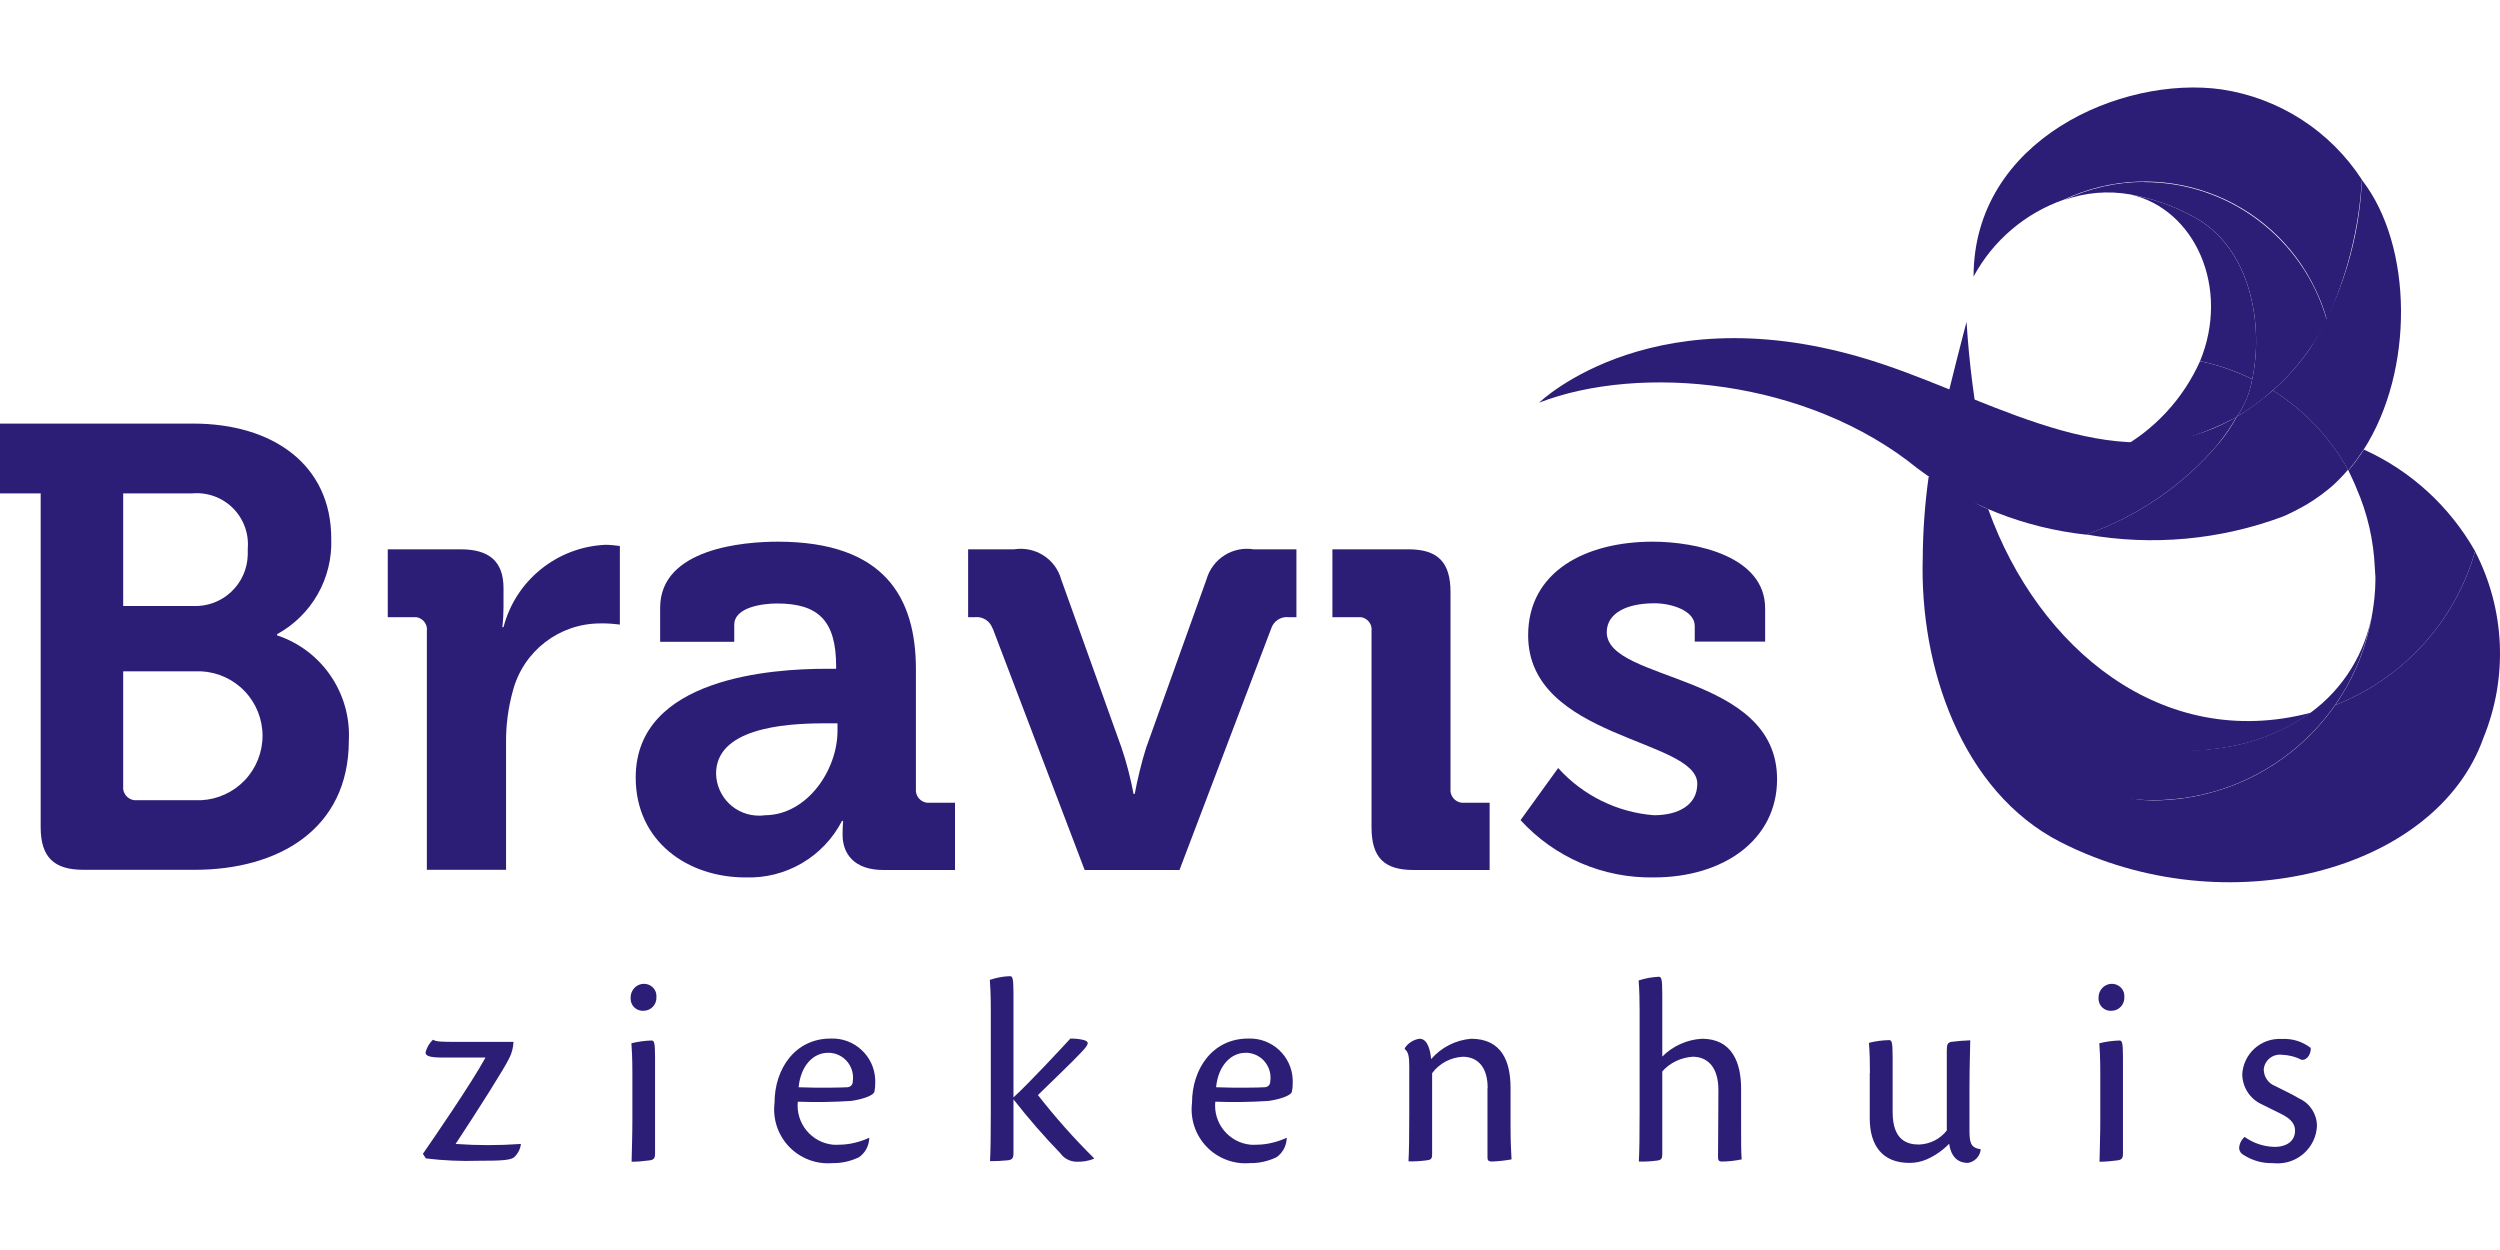 <?xml version="1.0" encoding="UTF-8"?>
<svg xmlns="http://www.w3.org/2000/svg" width="128" height="64" viewBox="0 0 128 64" fill="none">
  <path d="M21.655 59.071C22.106 58.42 24.128 55.486 24.859 54.145H22.606C22.026 54.145 21.745 54.065 21.795 53.855C21.865 53.614 21.985 53.404 22.166 53.234C22.336 53.334 22.586 53.344 23.367 53.344H26.291C26.28 53.624 26.21 53.905 26.08 54.165C25.85 54.666 24.418 56.918 23.327 58.57C24.438 58.65 25.56 58.65 26.671 58.57C26.641 58.84 26.511 59.081 26.311 59.261C26.1 59.401 25.71 59.431 24.529 59.431C23.617 59.461 22.706 59.421 21.805 59.311L21.655 59.081V59.071Z" fill="#2C1E77"></path>
  <path d="M33.609 51.051C33.629 51.422 33.339 51.742 32.968 51.752H32.948C32.866 51.758 32.783 51.747 32.705 51.72C32.627 51.693 32.555 51.651 32.494 51.596C32.432 51.541 32.382 51.474 32.347 51.399C32.312 51.325 32.291 51.244 32.288 51.161V51.071C32.288 50.691 32.588 50.371 32.968 50.371C33.309 50.371 33.599 50.631 33.609 50.971V51.041V51.051ZM33.539 59.061C33.539 59.311 33.469 59.381 33.259 59.411C32.948 59.451 32.648 59.481 32.338 59.481C32.348 58.931 32.378 58.13 32.378 57.309V54.976C32.378 54.135 32.348 53.705 32.328 53.414C32.658 53.334 33.008 53.284 33.349 53.274C33.489 53.274 33.539 53.344 33.539 54.135V59.071V59.061Z" fill="#2C1E77"></path>
  <path d="M44.502 58.31C44.482 58.69 44.291 59.031 43.981 59.251C43.561 59.451 43.09 59.561 42.63 59.551C42.221 59.586 41.809 59.53 41.425 59.385C41.041 59.241 40.693 59.013 40.408 58.718C40.123 58.422 39.908 58.067 39.778 57.678C39.648 57.288 39.606 56.875 39.656 56.468C39.656 54.726 40.707 53.174 42.529 53.174C43.741 53.124 44.762 54.065 44.812 55.276V55.456C44.812 55.597 44.802 55.747 44.772 55.887C44.722 56.117 44.071 56.297 43.581 56.367C42.67 56.428 41.758 56.438 40.847 56.407C40.821 56.671 40.847 56.938 40.924 57.191C41.001 57.445 41.128 57.681 41.296 57.885C41.464 58.09 41.672 58.259 41.906 58.384C42.139 58.508 42.396 58.585 42.66 58.61C42.75 58.61 42.85 58.62 42.94 58.61C43.471 58.61 44.001 58.48 44.492 58.26L44.522 58.29L44.502 58.31ZM40.877 55.667C41.869 55.707 43.12 55.687 43.37 55.667C43.531 55.667 43.661 55.547 43.661 55.386V55.376C43.771 54.675 43.29 54.015 42.59 53.915C42.519 53.905 42.449 53.895 42.379 53.905C41.668 53.905 40.998 54.525 40.888 55.677L40.877 55.667Z" fill="#2C1E77"></path>
  <path d="M51.89 56.187C52.751 55.396 54.323 53.694 54.804 53.174C55.044 53.174 55.274 53.194 55.505 53.254C55.755 53.334 55.785 53.434 55.394 53.845C54.824 54.455 53.913 55.306 53.142 56.067C54.026 57.202 54.983 58.279 56.005 59.291V59.331C55.725 59.441 55.424 59.491 55.134 59.481C54.804 59.481 54.483 59.321 54.293 59.051C53.442 58.17 52.641 57.249 51.89 56.287V59.041C51.89 59.321 51.81 59.391 51.56 59.411C51.27 59.441 50.979 59.451 50.689 59.451C50.719 58.901 50.729 58.08 50.729 56.918V51.702C50.729 50.871 50.699 50.461 50.679 50.17C51.009 50.06 51.35 49.99 51.7 49.98C51.84 49.98 51.89 50.05 51.89 50.881V56.177V56.187Z" fill="#2C1E77"></path>
  <path d="M65.877 58.31C65.857 58.69 65.666 59.031 65.356 59.251C64.936 59.451 64.465 59.561 64.004 59.551C63.596 59.586 63.184 59.53 62.8 59.385C62.415 59.241 62.068 59.013 61.783 58.718C61.498 58.422 61.283 58.067 61.153 57.678C61.023 57.288 60.981 56.875 61.031 56.468C61.031 54.726 62.082 53.174 63.904 53.174C65.116 53.124 66.137 54.065 66.187 55.276V55.456C66.187 55.597 66.177 55.747 66.147 55.887C66.097 56.117 65.446 56.297 64.956 56.367C64.044 56.428 63.133 56.438 62.222 56.407C62.196 56.671 62.222 56.938 62.299 57.191C62.376 57.445 62.502 57.681 62.671 57.885C62.839 58.09 63.046 58.259 63.28 58.384C63.514 58.508 63.771 58.585 64.034 58.61C64.125 58.61 64.215 58.62 64.315 58.61C64.845 58.61 65.376 58.48 65.867 58.26L65.897 58.29L65.877 58.31ZM62.252 55.667C63.244 55.707 64.495 55.687 64.745 55.667C64.906 55.667 65.036 55.547 65.036 55.386V55.376C65.146 54.675 64.665 54.015 63.964 53.915C63.894 53.905 63.824 53.895 63.754 53.905C63.053 53.905 62.373 54.525 62.262 55.677L62.252 55.667Z" fill="#2C1E77"></path>
  <path d="M76.168 55.707C76.168 54.645 75.668 54.105 74.887 54.105C74.266 54.145 73.696 54.445 73.325 54.946V59.061C73.325 59.341 73.275 59.381 73.035 59.411C72.725 59.451 72.414 59.471 72.114 59.461C72.144 58.961 72.154 58.15 72.154 56.918V54.586C72.154 54.075 72.104 53.855 71.924 53.715V53.664C72.094 53.404 72.374 53.224 72.684 53.184C73.115 53.184 73.235 53.825 73.275 54.225C73.796 53.624 74.527 53.254 75.317 53.184C76.909 53.184 77.34 54.375 77.34 55.697V57.629C77.34 58.43 77.37 59.011 77.39 59.361C77.05 59.421 76.709 59.461 76.369 59.471C76.219 59.471 76.159 59.401 76.159 59.281V55.707H76.168Z" fill="#2C1E77"></path>
  <path d="M85.099 54.105C85.642 53.555 86.37 53.227 87.141 53.184C88.693 53.184 89.144 54.425 89.144 55.727V57.619C89.144 58.48 89.144 59.041 89.174 59.361C88.833 59.431 88.493 59.471 88.153 59.471C88.012 59.471 87.962 59.401 87.962 59.251C87.962 58.86 87.982 57.028 87.982 55.807C87.982 54.586 87.382 54.105 86.671 54.105C86.07 54.145 85.51 54.405 85.109 54.856V59.091C85.109 59.321 85.059 59.391 84.849 59.421C84.538 59.461 84.228 59.481 83.908 59.471C83.938 58.971 83.948 58.16 83.948 56.928V51.732C83.948 51.221 83.938 50.711 83.898 50.2C84.228 50.09 84.568 50.03 84.919 50.01C85.059 50.01 85.109 50.08 85.109 50.911V54.115L85.099 54.105Z" fill="#2C1E77"></path>
  <path d="M95.741 54.956C95.741 54.435 95.731 53.915 95.691 53.394C96.022 53.304 96.372 53.264 96.713 53.254C96.853 53.254 96.903 53.324 96.903 54.115V56.938C96.903 58.4 97.664 58.6 98.254 58.6C98.815 58.58 99.335 58.32 99.676 57.879V53.815C99.676 53.464 99.716 53.394 99.896 53.344C100.217 53.304 100.547 53.274 100.877 53.264C100.877 53.564 100.837 54.535 100.837 55.737V57.959C100.837 58.64 101.007 58.78 101.408 58.84V58.891C101.358 59.221 101.098 59.481 100.767 59.541C100.187 59.541 99.886 59.171 99.796 58.56C99.466 58.901 99.075 59.171 98.645 59.361C98.364 59.481 98.064 59.541 97.764 59.541C96.362 59.541 95.731 58.63 95.731 57.259V54.946L95.741 54.956Z" fill="#2C1E77"></path>
  <path d="M108.766 51.051C108.787 51.422 108.496 51.742 108.126 51.752H108.106C108.023 51.758 107.941 51.747 107.863 51.72C107.785 51.693 107.713 51.651 107.651 51.596C107.59 51.541 107.54 51.474 107.504 51.399C107.469 51.325 107.449 51.244 107.445 51.161V51.071C107.445 50.691 107.745 50.371 108.126 50.371C108.466 50.371 108.756 50.631 108.766 50.971V51.041V51.051ZM108.696 59.061C108.696 59.311 108.626 59.381 108.416 59.411C108.106 59.451 107.805 59.481 107.495 59.481C107.505 58.931 107.535 58.13 107.535 57.309V54.976C107.535 54.135 107.505 53.705 107.485 53.414C107.815 53.334 108.166 53.284 108.506 53.274C108.646 53.274 108.696 53.344 108.696 54.135V59.071V59.061Z" fill="#2C1E77"></path>
  <path d="M118.308 53.644C118.338 53.895 118.167 54.285 117.847 54.265C117.537 54.105 117.186 54.015 116.836 54.005C116.727 53.991 116.616 53.998 116.509 54.028C116.403 54.057 116.304 54.107 116.217 54.175C116.13 54.243 116.058 54.328 116.004 54.424C115.951 54.52 115.917 54.626 115.905 54.736V54.796C115.925 55.166 116.155 55.477 116.495 55.607C116.856 55.797 117.326 56.007 117.727 56.247C118.278 56.498 118.628 57.048 118.628 57.649C118.578 58.76 117.627 59.621 116.515 59.561C116.465 59.561 116.415 59.561 116.375 59.551C115.845 59.571 115.324 59.421 114.884 59.141C114.816 59.109 114.758 59.06 114.716 58.998C114.674 58.937 114.649 58.865 114.643 58.79C114.653 58.57 114.753 58.36 114.924 58.21C115.374 58.53 115.905 58.71 116.455 58.72C117.146 58.72 117.507 58.37 117.507 57.889C117.507 57.559 117.316 57.299 116.826 57.048C116.455 56.858 116.105 56.698 115.775 56.528C115.184 56.247 114.814 55.657 114.803 55.006C114.829 54.5 115.055 54.026 115.43 53.686C115.805 53.346 116.3 53.169 116.806 53.194H116.876C117.397 53.174 117.897 53.334 118.308 53.654V53.644Z" fill="#2C1E77"></path>
  <path d="M21.855 32.309C21.905 31.969 21.655 31.649 21.315 31.599H19.853V28.125H23.587C25.039 28.125 25.78 28.735 25.78 30.117V31.078C25.78 31.419 25.76 31.769 25.72 32.109H25.78C26.401 29.716 28.523 28.005 30.996 27.894C31.246 27.894 31.487 27.924 31.737 27.954V31.979C31.407 31.939 31.066 31.909 30.736 31.919C28.633 31.919 26.801 33.331 26.261 35.363C26.02 36.234 25.9 37.135 25.91 38.036V44.534H21.855V32.3V32.309Z" fill="#2C1E77"></path>
  <path d="M42.299 34.242H42.81V34.112C42.81 31.759 41.879 30.898 39.786 30.898C39.045 30.898 37.594 31.088 37.594 31.989V32.86H33.799V31.118C33.799 28.065 38.114 27.734 39.816 27.734C45.293 27.734 46.895 30.598 46.895 34.272V40.389C46.854 40.739 47.115 41.06 47.465 41.1H48.897V44.544H45.233C43.721 44.544 43.14 43.703 43.14 42.742C43.14 42.321 43.17 42.031 43.17 42.031H43.11C42.644 42.934 41.931 43.686 41.053 44.198C40.175 44.711 39.17 44.962 38.154 44.924C35.221 44.924 32.548 43.092 32.548 39.808C32.548 34.662 39.626 34.242 42.299 34.242ZM39.145 41.741C41.328 41.741 42.88 39.418 42.88 37.425V37.035H42.169C40.047 37.035 36.663 37.325 36.663 39.608C36.668 39.896 36.73 40.18 36.845 40.444C36.96 40.708 37.126 40.947 37.333 41.147C37.54 41.347 37.785 41.504 38.053 41.609C38.321 41.714 38.607 41.766 38.895 41.761C38.975 41.761 39.065 41.761 39.145 41.741Z" fill="#2C1E77"></path>
  <path d="M50.819 32.179C50.758 31.994 50.635 31.835 50.471 31.73C50.307 31.624 50.112 31.578 49.918 31.599H49.568V28.125H51.92C53.002 27.954 54.043 28.615 54.333 29.666L57.427 38.297C57.687 39.067 57.887 39.848 58.038 40.649H58.098C58.248 39.858 58.438 39.067 58.678 38.297L61.772 29.666C62.072 28.615 63.103 27.954 64.185 28.125H66.377V31.599H65.987C65.793 31.576 65.596 31.621 65.432 31.727C65.267 31.833 65.145 31.993 65.086 32.179L60.39 44.544H55.535L50.829 32.179H50.819Z" fill="#2C1E77"></path>
  <path d="M70.222 32.309C70.272 31.969 70.022 31.649 69.681 31.599H68.219V28.125H72.114C73.626 28.125 74.266 28.795 74.266 30.317V40.389C74.226 40.739 74.487 41.06 74.837 41.1H76.269V44.544H72.374C70.862 44.544 70.222 43.903 70.222 42.351V32.309Z" fill="#2C1E77"></path>
  <path d="M79.783 39.328C81.046 40.729 82.798 41.592 84.678 41.74C85.93 41.74 86.901 41.22 86.901 40.129C86.901 37.816 78.241 37.846 78.241 32.53C78.241 29.246 81.204 27.734 84.618 27.734C86.841 27.734 90.375 28.475 90.375 31.148V32.85H86.771V32.049C86.771 31.278 85.61 30.888 84.709 30.888C83.257 30.888 82.266 31.409 82.266 32.37C82.266 34.943 90.986 34.432 90.986 39.898C90.986 42.992 88.253 44.924 84.678 44.924C83.397 44.948 82.126 44.699 80.948 44.193C79.771 43.687 78.715 42.937 77.851 41.991L79.783 39.318V39.328Z" fill="#2C1E77"></path>
  <path d="M2.092 25.261H-6.10352e-05V21.687H9.881C13.996 21.687 16.96 23.81 16.96 27.574C16.999 28.567 16.761 29.552 16.271 30.417C15.781 31.282 15.059 31.993 14.186 32.47V32.53C16.479 33.291 17.981 35.493 17.861 37.906C17.861 42.481 14.226 44.534 9.972 44.534H4.275C2.763 44.534 2.082 43.893 2.082 42.341V25.251L2.092 25.261ZM9.911 31.028C10.265 31.04 10.618 30.982 10.95 30.857C11.281 30.732 11.585 30.542 11.842 30.299C12.1 30.056 12.307 29.765 12.452 29.441C12.597 29.118 12.676 28.769 12.685 28.415V28.095C12.718 27.714 12.667 27.331 12.536 26.973C12.406 26.614 12.198 26.288 11.928 26.018C11.658 25.748 11.332 25.541 10.973 25.41C10.615 25.279 10.232 25.228 9.851 25.261H6.307V31.028H9.911ZM7.018 40.97H10.302C11.149 40.928 11.947 40.562 12.532 39.948C13.116 39.334 13.442 38.519 13.442 37.671C13.442 36.823 13.116 36.008 12.532 35.394C11.947 34.779 11.149 34.414 10.302 34.372H6.307V40.259C6.267 40.609 6.528 40.93 6.878 40.97H7.018Z" fill="#2C1E77"></path>
  <path d="M112.251 11.065C111.259 10.524 110.178 10.154 109.067 9.953C112.391 10.704 114.193 14.739 112.641 18.493C113.572 18.684 114.473 18.994 115.314 19.415C115.885 16.761 115.334 12.687 112.251 11.065Z" fill="#2C1E77"></path>
  <path d="M119.139 16.361C120.18 14.108 120.78 11.685 120.931 9.203C120.128 7.966 119.073 6.915 117.834 6.117C116.594 5.32 115.2 4.795 113.742 4.577C108.636 3.856 101.047 7.15 101.047 14.158C102.041 12.317 103.688 10.914 105.663 10.224C110.508 7.941 116.285 10.004 118.568 14.849C118.798 15.33 118.988 15.83 119.129 16.341L119.139 16.361Z" fill="#2C1E77"></path>
  <path d="M108.436 23.029C108.436 23.029 108.516 23.029 108.596 23.019C110.669 22.909 112.691 22.338 114.513 21.347C114.924 20.776 115.194 20.115 115.314 19.415C114.463 18.994 113.562 18.684 112.641 18.494C111.776 20.427 110.298 22.021 108.436 23.029Z" fill="#2C1E77"></path>
  <path d="M109.798 9.313C108.366 9.313 106.964 9.633 105.673 10.244C106.764 9.853 107.925 9.753 109.067 9.953C110.178 10.154 111.259 10.524 112.251 11.065C115.334 12.677 115.885 16.761 115.314 19.415C115.194 20.105 114.924 20.766 114.513 21.347C115.174 20.956 115.785 20.506 116.355 19.995C117.086 19.364 117.727 18.634 118.278 17.833C118.598 17.362 118.878 16.872 119.129 16.371C117.927 12.206 114.123 9.323 109.788 9.323L109.798 9.313Z" fill="#2C1E77"></path>
  <path d="M100.687 16.481C100.687 16.481 99.826 19.725 99.235 22.338C100.006 22.458 100.747 22.658 101.488 22.748C101.088 20.676 100.817 18.584 100.687 16.471V16.481Z" fill="#2C1E77"></path>
  <path d="M101.808 26.072C100.657 25.632 100.517 25.051 99.225 24.741C100.597 33.871 106.013 39.498 113.742 38.297C115.384 38.066 116.946 37.456 118.298 36.494C110.719 38.487 104.361 33.211 101.798 26.072H101.808Z" fill="#2C1E77"></path>
  <path d="M126.727 28.225C125.696 31.829 123.043 34.732 119.559 36.104C118.51 37.609 117.112 38.838 115.486 39.687C113.86 40.535 112.053 40.979 110.218 40.98C106.043 40.98 101.528 35.954 99.996 29.286C99.796 28.435 99.466 25.922 99.396 24.861C99.235 24.5 98.975 24.34 98.745 24.42C98.555 25.787 98.454 27.165 98.445 28.545C98.274 34.122 100.427 40.519 105.493 43.112C113.983 47.437 124.735 44.614 127.148 37.786C127.775 36.259 128.062 34.613 127.989 32.964C127.916 31.315 127.486 29.701 126.727 28.235V28.225Z" fill="#2C1E77"></path>
  <path d="M121.621 29.536V29.697C121.621 30.007 121.601 30.307 121.571 30.608C121.561 30.718 121.541 30.828 121.531 30.948L121.471 31.358C121.201 33.06 120.55 34.682 119.559 36.104C121.28 35.431 122.822 34.37 124.065 33.003C125.308 31.636 126.22 30.001 126.727 28.225C125.426 25.932 123.434 24.1 121.031 23.019C120.791 23.389 120.53 23.75 120.24 24.09C120.39 24.41 120.54 24.711 120.66 25.021C121.221 26.303 121.531 27.684 121.591 29.076L121.621 29.536Z" fill="#2C1E77"></path>
  <path d="M118.308 36.484C118.308 36.484 118.238 36.524 118.208 36.544C116.876 37.465 115.344 38.066 113.742 38.286C106.013 39.488 100.116 32.309 99.396 24.841C99.396 23.97 98.995 23.199 99.396 24.841C99.396 31.138 102.83 40.97 110.218 40.97C115.825 40.97 120.59 36.895 121.461 31.358C121.12 33.413 119.988 35.254 118.308 36.484Z" fill="#2C1E77"></path>
  <path d="M116.355 19.985C117.977 20.996 119.309 22.408 120.23 24.08H120.24C120.52 23.739 120.78 23.379 121.021 23.019C123.604 19.004 123.564 12.597 120.931 9.213C120.801 12.266 119.889 15.23 118.278 17.833C117.727 18.634 117.086 19.354 116.355 19.995V19.985Z" fill="#2C1E77"></path>
  <path d="M113.592 22.698C113.943 22.268 114.243 21.817 114.513 21.337C108.716 24.751 102.459 20.686 96.422 18.654C84.829 14.749 78.802 20.616 78.802 20.616C83.948 18.624 92.518 19.375 98.184 23.99C100.707 25.872 103.681 27.033 106.804 27.374C109.437 26.453 111.79 24.841 113.592 22.708V22.698Z" fill="#2C1E77"></path>
  <path d="M116.365 19.995L116.215 20.115C116.065 20.235 115.915 20.366 115.765 20.476C115.374 20.786 114.954 21.076 114.523 21.337C114.263 21.817 113.953 22.278 113.602 22.698C111.8 24.831 109.457 26.443 106.814 27.364C110.198 27.965 113.682 27.644 116.896 26.443C117.286 26.273 117.657 26.082 118.027 25.872C118.067 25.852 118.107 25.822 118.147 25.802C118.608 25.522 119.048 25.201 119.459 24.841C119.729 24.59 119.98 24.33 120.22 24.05C119.3 22.39 117.974 20.992 116.365 19.985V19.995Z" fill="#2C1E77"></path>
</svg>
